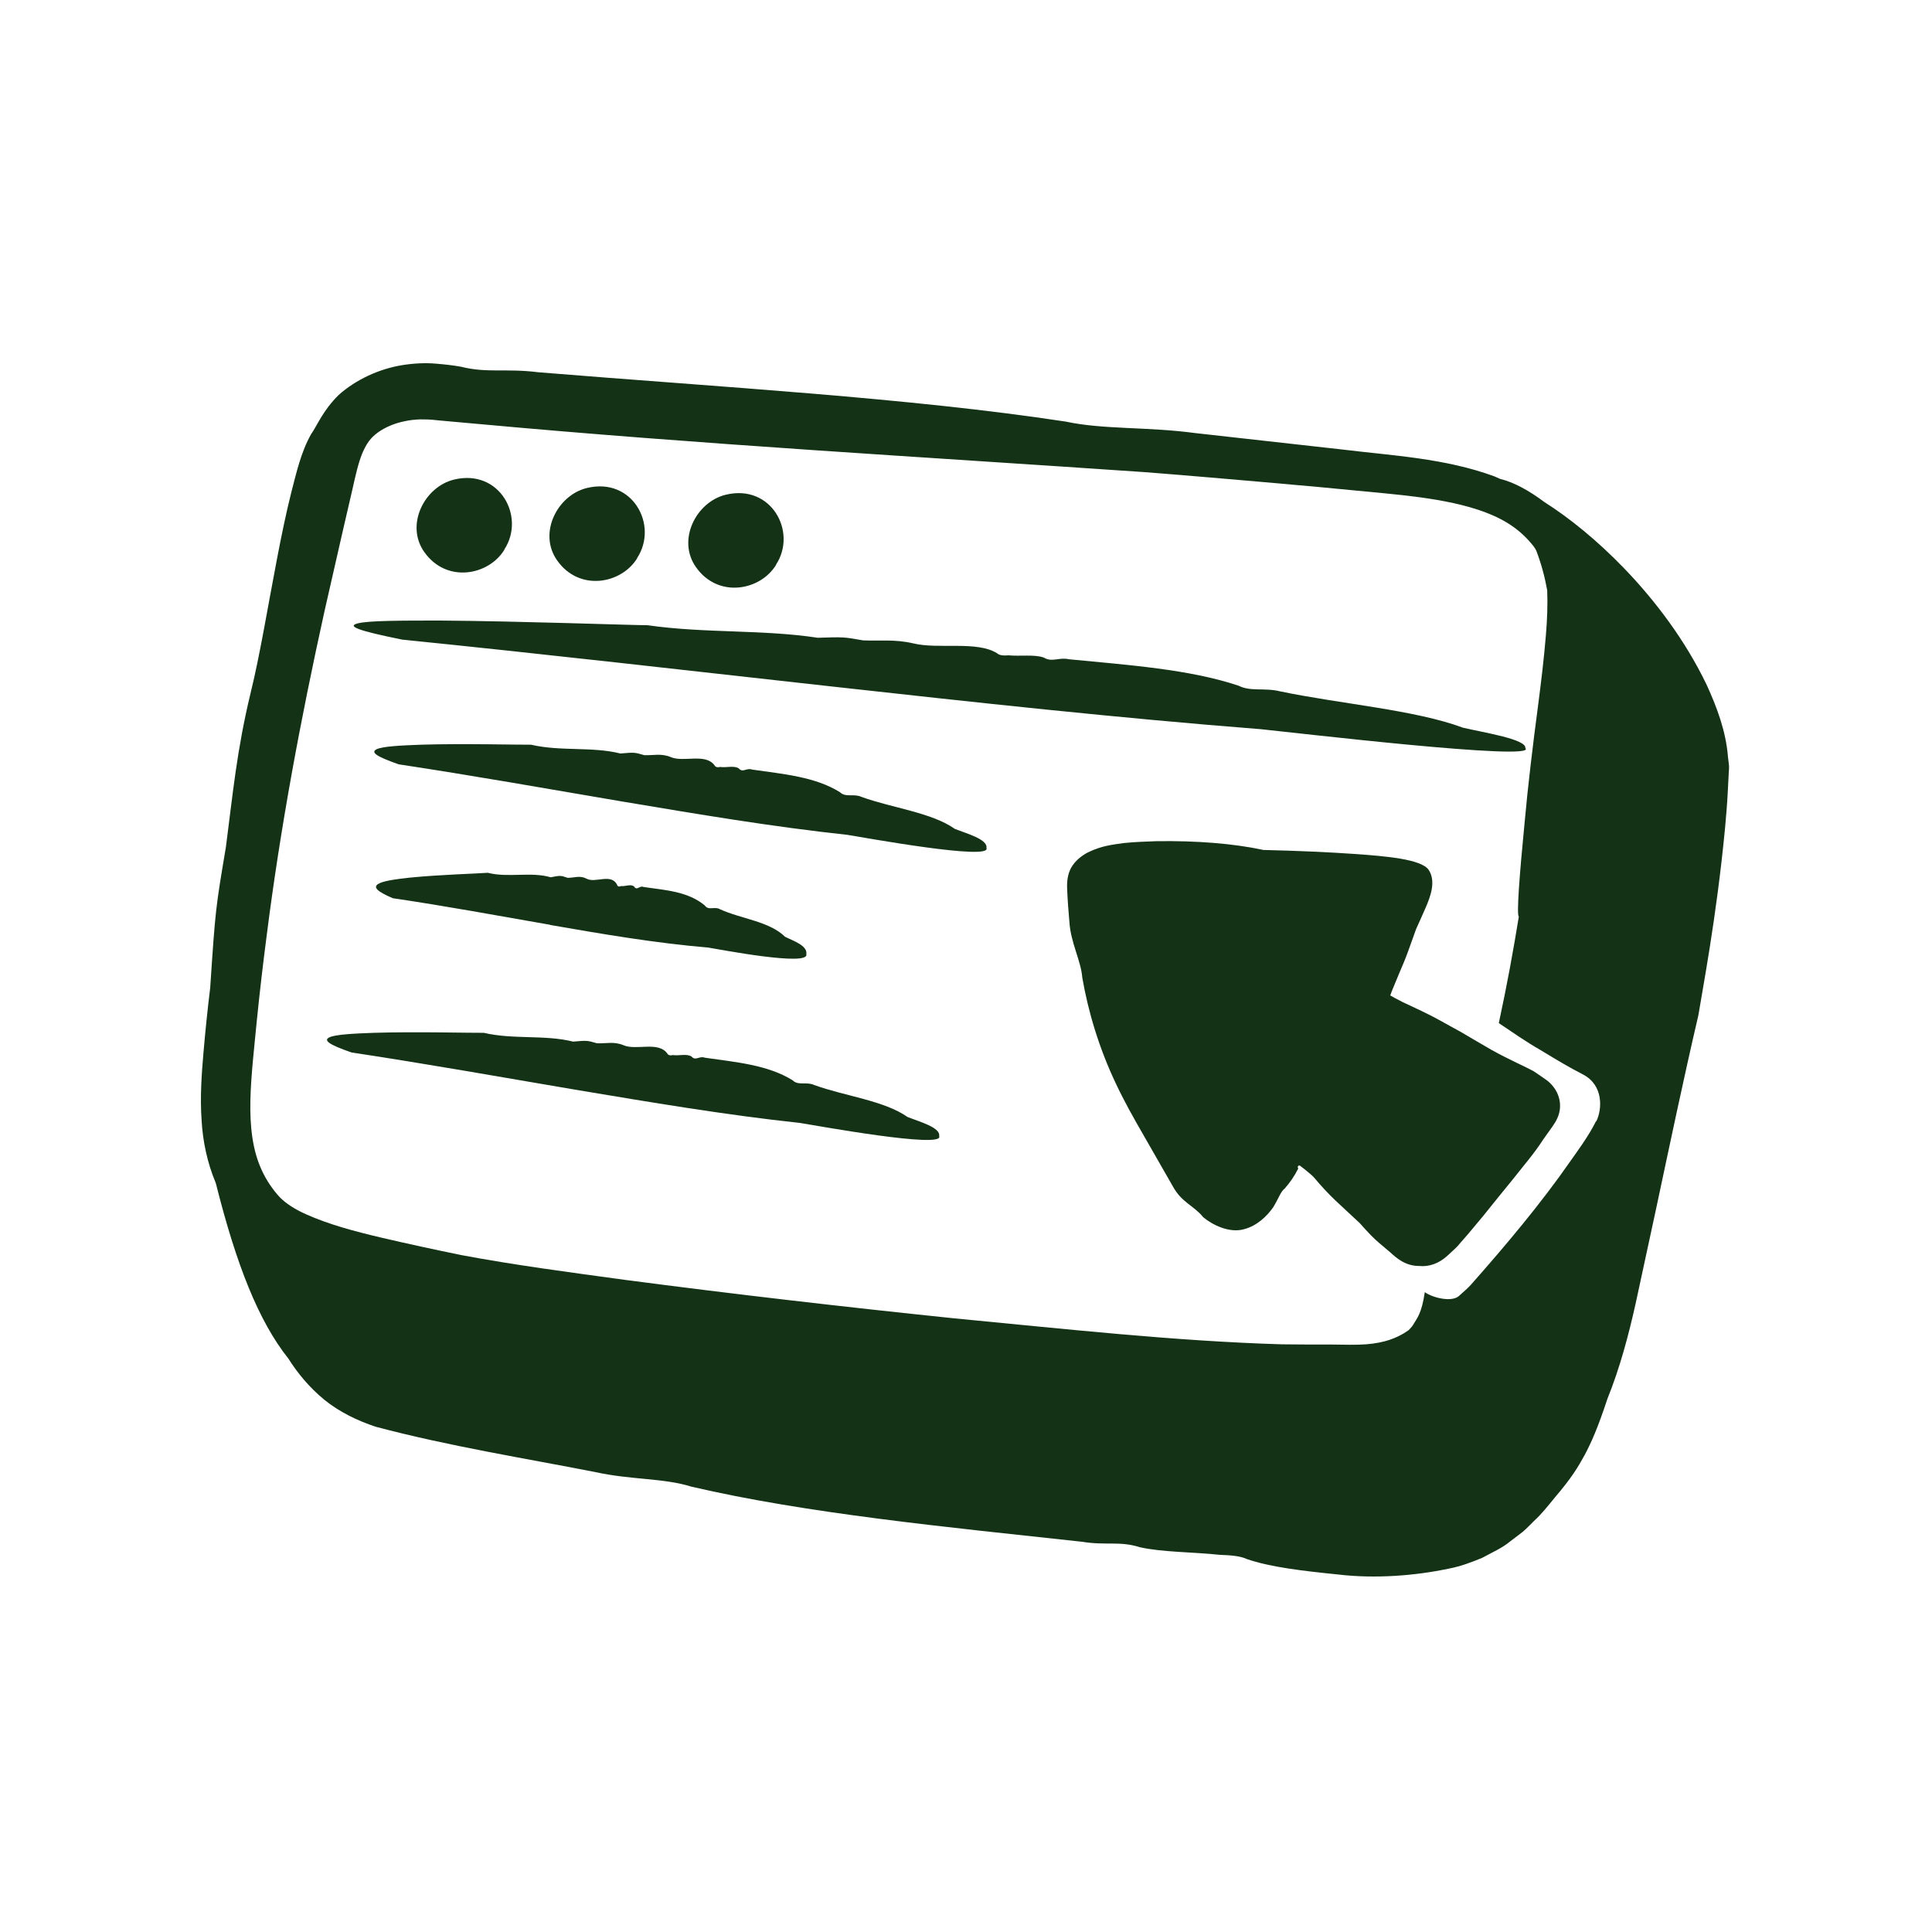 <svg width="250" height="250" viewBox="0 0 250 250" fill="none" xmlns="http://www.w3.org/2000/svg">
<path d="M223.589 97.84C223.323 94.598 222.163 91.501 220.833 88.598C218.052 82.816 214.159 77.687 210.145 73.525C206.664 69.921 203.109 67.041 199.869 64.985C197.838 63.461 195.879 62.396 194.09 61.961C193.848 61.864 193.631 61.743 193.389 61.646C186.933 59.275 180.138 58.961 173.658 58.162C167.154 57.437 160.746 56.711 154.605 56.033C148.487 55.211 142.757 55.598 137.921 54.557C117.61 51.461 93.285 50.106 69.661 48.17C65.43 47.638 63.06 48.316 59.603 47.445C58.635 47.275 57.596 47.154 56.411 47.057C55.008 46.937 53.533 47.009 52.034 47.251C49.06 47.735 46.062 49.114 43.837 51.098C41.782 53.106 41.033 55.09 40.259 56.179C38.953 58.477 38.349 61.187 37.696 63.703C37.019 66.388 36.414 69.34 35.834 72.364C34.673 78.388 33.658 84.679 32.425 89.687C30.635 97.09 30.128 102.752 29.233 109.598C27.903 117.534 27.879 117.582 27.202 127.792C26.863 130.574 26.573 133.381 26.331 136.187C26.09 138.994 25.872 141.946 26.09 144.994C26.235 147.655 26.815 150.462 27.927 153.099C30.587 163.696 33.464 170.954 37.309 175.793C38.518 177.704 40.041 179.543 41.951 181.115C43.886 182.688 46.207 183.825 48.625 184.623C58.2 187.164 68.138 188.736 77.109 190.502C81.606 191.494 85.91 191.252 89.44 192.365C104.359 195.849 122.446 197.591 140 199.502C143.119 200.011 144.909 199.382 147.472 200.204C150.301 200.857 154.532 200.833 157.845 201.196C159.344 201.244 160.553 201.365 161.303 201.728C164.373 202.793 168.605 203.277 173.126 203.736C177.986 204.317 183.209 203.882 187.441 202.986C189.012 202.696 190.439 202.14 191.793 201.583C193.075 200.882 194.38 200.325 195.42 199.454L197.04 198.22C197.548 197.785 198.007 197.301 198.491 196.817C199.506 195.898 200.328 194.833 201.223 193.744C203.351 191.253 204.197 189.849 205.068 188.252C205.914 186.656 206.76 184.769 207.994 181.019C209.614 177.002 210.726 172.817 211.645 168.704C212.515 164.639 213.41 160.526 214.304 156.389C216.07 148.115 217.81 139.768 219.769 131.373C220.277 128.179 222.114 118.768 223.227 107.082C223.348 105.631 223.493 104.131 223.565 102.606C223.614 101.856 223.638 101.082 223.686 100.308C223.686 99.897 223.759 99.582 223.734 99.074L223.589 97.864V97.84ZM206.518 145.091C205.575 147.026 203.883 149.276 203.23 150.22C199.434 155.688 194.864 161.131 190.342 166.236C189.955 166.671 189.423 167.131 188.771 167.712C187.828 168.535 185.361 167.93 184.37 167.204C183.959 169.986 183.378 170.543 182.822 171.486C182.677 171.704 182.484 171.897 182.29 172.115C182.097 172.236 181.904 172.357 181.662 172.526C180.67 173.107 179.268 173.76 176.753 173.954C175.496 174.051 173.924 174.002 172.038 173.978C171.095 173.978 170.055 173.978 168.943 173.978C167.855 173.978 166.936 173.954 165.848 173.954C152.017 173.543 137.631 171.946 123.461 170.591C109.244 169.115 95.002 167.47 80.808 165.607C73.748 164.639 66.542 163.696 59.724 162.413C56.29 161.712 52.711 160.938 49.302 160.139C45.893 159.341 42.483 158.422 39.63 157.139C38.203 156.51 36.995 155.736 36.221 154.938C35.326 153.994 34.456 152.712 33.875 151.429C32.666 148.841 32.328 145.744 32.4 142.405C32.473 139.115 32.908 135.486 33.247 131.929C33.609 128.373 34.02 124.816 34.48 121.284C36.269 107.106 38.905 93.05 42 79.042L44.394 68.541L45.627 63.219C46.014 61.477 46.376 59.88 46.884 58.646C47.44 57.364 47.948 56.662 48.867 55.985C49.834 55.283 51.043 54.775 52.349 54.509C53.002 54.364 53.703 54.291 54.38 54.267C55.129 54.267 55.637 54.267 56.629 54.388L62.021 54.872C90.746 57.509 119.496 59.13 148.052 61.09C151.219 61.332 159.755 62.033 170.708 63.025C173.441 63.291 176.318 63.558 179.316 63.848C182.266 64.138 185.216 64.477 188.094 65.106C190.947 65.735 193.679 66.654 195.759 68.13C196.798 68.856 197.693 69.727 198.467 70.719C198.588 70.864 198.684 71.058 198.781 71.227C199.434 72.921 199.893 74.638 200.208 76.38C200.28 78.219 200.208 80.227 200.038 82.187C199.797 85.163 199.434 88.114 199.071 90.945C198.322 96.582 197.693 101.905 197.306 106.211C196.581 113.615 196.242 118.381 196.532 118.623C195.831 122.953 194.985 127.599 193.945 132.389C195.71 133.574 197.475 134.808 199.289 135.849C201.683 137.3 203.109 138.147 204.85 139.042C207.486 140.421 207.341 143.494 206.567 145.091H206.518Z" fill="#143216"/>
<path d="M52.058 82.767C70.435 84.63 88.957 86.76 107.502 88.816C126.048 90.873 144.618 92.905 163.14 94.356C167.226 94.768 199.192 98.542 197.378 96.8C197.523 95.663 192.131 94.816 189.302 94.163C183.161 91.864 173.465 91.09 165.679 89.469C163.72 88.961 161.81 89.518 160.311 88.743C153.879 86.59 145.996 86.058 138.332 85.308C136.977 85.017 136.155 85.743 135.067 85.09C133.858 84.655 131.972 84.945 130.521 84.8C129.869 84.848 129.337 84.824 129.022 84.534C126.435 82.888 121.406 84.05 118.166 83.251C115.772 82.695 113.91 82.961 111.686 82.864C109.122 82.405 109.122 82.429 105.81 82.526C98.653 81.437 91.23 81.969 83.806 80.905C81.001 80.88 67.171 80.372 56.991 80.3C51.913 80.3 47.73 80.3 46.304 80.663C44.877 81.026 46.183 81.582 52.058 82.767Z" fill="#143216"/>
<path d="M123.582 107.276C120.535 105.122 115.457 104.566 111.468 103.114C110.476 102.655 109.413 103.235 108.687 102.509C105.471 100.501 101.337 100.163 97.323 99.582C96.621 99.316 96.114 100.042 95.606 99.437C95.001 99.025 93.962 99.364 93.212 99.243C92.849 99.316 92.583 99.292 92.438 99.001C91.229 97.429 88.424 98.687 86.78 97.961C85.547 97.453 84.532 97.767 83.371 97.719C82.065 97.332 82.041 97.356 80.276 97.501C76.576 96.582 72.563 97.259 68.718 96.364C67.219 96.388 59.892 96.195 54.476 96.364C51.768 96.461 49.544 96.582 48.746 96.945C47.948 97.332 48.601 97.864 51.599 98.904C61.198 100.356 70.87 102.074 80.542 103.719C90.214 105.34 99.934 106.985 109.63 108.026C111.758 108.364 128.418 111.413 127.644 109.719C127.838 108.606 125.057 107.856 123.606 107.276H123.582Z" fill="#143216"/>
<path d="M117.465 144.558C114.418 142.405 109.34 141.849 105.351 140.397C104.359 139.937 103.295 140.518 102.57 139.792C99.354 137.784 95.219 137.445 91.206 136.865C90.504 136.598 89.996 137.324 89.489 136.719C88.884 136.308 87.844 136.647 87.095 136.526C86.732 136.598 86.466 136.574 86.321 136.284C85.112 134.711 82.307 135.969 80.663 135.244C79.43 134.736 78.414 135.05 77.254 135.002C75.948 134.615 75.924 134.639 74.159 134.784C70.459 133.865 66.445 134.542 62.601 133.647C61.102 133.671 53.775 133.477 48.359 133.647C45.651 133.744 43.426 133.865 42.629 134.227C41.831 134.615 42.483 135.147 45.482 136.187C55.081 137.639 64.753 139.357 74.425 141.002C84.121 142.623 93.817 144.268 103.513 145.308C105.641 145.647 122.301 148.695 121.527 147.002C121.72 145.889 118.94 145.139 117.489 144.558H117.465Z" fill="#143216"/>
<path d="M71.185 119.688C77.98 120.873 84.798 122.034 91.641 122.615C93.14 122.857 104.819 125.107 104.336 123.462C104.529 122.349 102.57 121.72 101.579 121.212C99.524 119.204 95.921 118.913 93.165 117.655C92.487 117.244 91.689 117.873 91.206 117.171C89.006 115.333 86.08 115.188 83.275 114.776C82.791 114.534 82.404 115.308 82.066 114.728C81.655 114.341 80.905 114.728 80.373 114.655C80.107 114.752 79.914 114.752 79.841 114.462C79.043 112.962 77.013 114.341 75.876 113.688C75.03 113.252 74.304 113.591 73.458 113.591C72.539 113.276 72.539 113.276 71.258 113.518C68.671 112.768 65.793 113.615 63.109 112.938C62.045 113.034 56.846 113.179 53.002 113.567C51.068 113.784 49.496 114.002 48.892 114.413C48.311 114.825 48.746 115.333 50.826 116.228C57.572 117.22 64.367 118.478 71.161 119.663L71.185 119.688Z" fill="#143216"/>
<path d="M65.26 71.106C68.041 66.848 64.632 60.63 58.756 62.058C54.936 62.977 52.397 67.912 54.911 71.445C57.789 75.509 63.253 74.469 65.284 71.106H65.26Z" fill="#143216"/>
<path d="M82.452 72.195C85.233 67.936 81.823 61.718 75.948 63.146C72.127 64.065 69.589 69.001 72.103 72.533C74.981 76.598 80.445 75.557 82.476 72.195H82.452Z" fill="#143216"/>
<path d="M100.418 73.066C103.199 68.808 99.789 62.59 93.914 64.018C90.093 64.937 87.554 69.873 90.069 73.405C92.947 77.469 98.411 76.429 100.442 73.066H100.418Z" fill="#143216"/>
<path d="M199.99 139.671C199.483 139.308 198.733 138.8 198.394 138.582C197.379 138.026 195.445 137.203 193.027 135.872C191.793 135.147 190.391 134.348 188.892 133.453C188.118 133.042 187.344 132.606 186.522 132.147C185.7 131.687 184.806 131.227 183.935 130.816C183.137 130.429 182.339 130.066 181.517 129.679L180.453 129.122L179.897 128.808C179.945 128.638 180.042 128.469 180.09 128.276L181.082 125.88C181.493 124.937 181.88 124.017 182.218 123.074C182.557 122.106 182.895 121.187 183.234 120.243C183.645 119.348 184.032 118.453 184.443 117.533C185.144 115.937 185.821 114.025 184.878 112.574C183.935 111.146 179.123 110.783 175.52 110.517C172.087 110.275 167.807 110.082 163.503 109.985C159.562 109.138 154.774 108.775 149.672 108.848C148.27 108.896 146.867 108.945 145.417 109.09C143.918 109.308 142.564 109.429 140.774 110.3C139.904 110.759 139.13 111.388 138.622 112.259C138.139 113.106 138.042 114.122 138.09 115.09C138.163 116.711 138.26 117.921 138.38 119.3C138.55 122.009 139.88 124.308 140.049 126.509C140.798 130.84 142.177 135.534 144.377 140.179C145.465 142.501 146.722 144.727 147.98 146.905C149.237 149.106 150.519 151.332 151.776 153.534C152.961 155.663 154.436 155.953 155.693 157.502C156.781 158.421 159.03 159.631 161.013 159.05C162.633 158.615 163.914 157.429 164.785 156.171C164.978 155.832 165.147 155.542 165.317 155.203L165.631 154.598C165.824 154.235 166.018 153.969 166.235 153.8C166.937 153.002 167.493 152.203 167.976 151.235C168.025 151.235 167.976 151.235 167.928 151.042C167.928 150.873 168.025 150.8 168.146 150.824C168.194 150.824 168.17 150.824 168.266 150.873C168.508 151.066 168.726 151.235 168.944 151.405C169.355 151.744 169.862 152.155 170.104 152.445C170.902 153.413 171.893 154.477 172.861 155.397C173.876 156.34 174.916 157.308 175.956 158.276C177.116 159.582 177.745 160.236 178.519 160.889C178.906 161.227 179.341 161.566 179.921 162.074C180.719 162.8 181.856 163.816 183.621 163.816C184.951 163.961 186.208 163.453 187.223 162.558L188.215 161.639C188.36 161.494 188.553 161.324 188.674 161.179L188.916 160.889L189.932 159.728C190.584 158.953 191.237 158.155 191.914 157.356C193.196 155.76 194.502 154.139 195.831 152.518C197.113 150.872 198.467 149.348 199.7 147.437L200.885 145.768C201.369 145.09 201.707 144.437 201.828 143.663C202.07 142.09 201.296 140.566 199.99 139.671Z" fill="#143216"/>
</svg>
